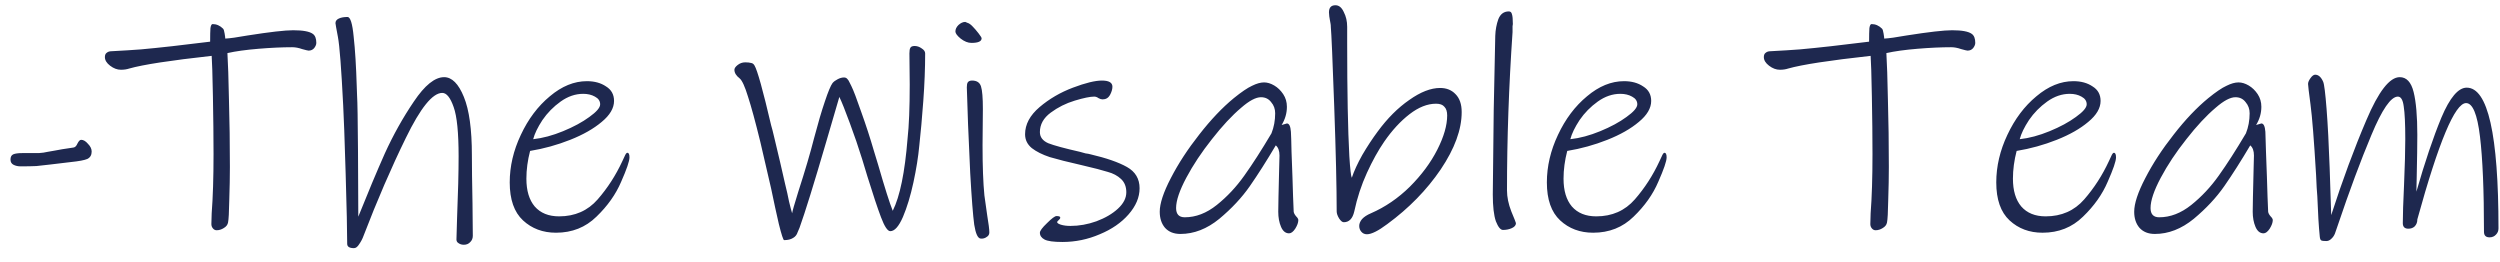 <svg width="162" height="17" viewBox="0 0 162 17" fill="none" xmlns="http://www.w3.org/2000/svg">
<path d="M5.94 9.82C5.94 10.047 5.847 10.207 5.66 10.3C5.473 10.38 5.12 10.447 4.6 10.5L3.26 10.66C2.94 10.7 2.64 10.733 2.36 10.76C2.08 10.773 1.74 10.78 1.34 10.78C1.167 10.78 1.013 10.747 0.88 10.68C0.747 10.613 0.68 10.5 0.68 10.34C0.68 10.167 0.74 10.053 0.86 10C0.98 9.947 1.18 9.92 1.46 9.92C1.967 9.92 2.32 9.92 2.52 9.92C2.733 9.907 2.92 9.88 3.08 9.84C3.133 9.827 3.287 9.8 3.54 9.76C3.793 9.707 4.2 9.64 4.76 9.56C4.867 9.547 4.953 9.46 5.02 9.3C5.1 9.14 5.18 9.06 5.26 9.06C5.407 9.06 5.553 9.147 5.7 9.32C5.86 9.48 5.94 9.647 5.94 9.82ZM20.497 2.78C20.497 2.887 20.45 3 20.357 3.12C20.264 3.227 20.143 3.28 19.997 3.28C19.957 3.28 19.817 3.247 19.577 3.18C19.35 3.1 19.137 3.06 18.937 3.06C18.297 3.06 17.57 3.093 16.757 3.16C15.944 3.227 15.27 3.32 14.737 3.44C14.777 4.08 14.81 5.093 14.837 6.48C14.877 7.853 14.897 9.3 14.897 10.82C14.897 11.46 14.883 12.173 14.857 12.96C14.844 13.747 14.817 14.233 14.777 14.42C14.75 14.567 14.657 14.687 14.497 14.78C14.35 14.873 14.197 14.92 14.037 14.92C13.944 14.92 13.864 14.88 13.797 14.8C13.73 14.72 13.697 14.627 13.697 14.52L13.717 13.82C13.797 12.78 13.837 11.5 13.837 9.98C13.837 8.887 13.823 7.64 13.797 6.24C13.77 4.827 13.743 3.953 13.717 3.62C11.05 3.913 9.27 4.187 8.377 4.44C8.217 4.493 8.037 4.52 7.837 4.52C7.597 4.52 7.364 4.433 7.137 4.26C6.91 4.087 6.797 3.9 6.797 3.7C6.797 3.567 6.837 3.473 6.917 3.42C6.997 3.353 7.097 3.32 7.217 3.32C7.977 3.28 8.617 3.24 9.137 3.2C10.323 3.093 11.817 2.927 13.617 2.7C13.617 2.287 13.623 1.993 13.637 1.82C13.664 1.647 13.71 1.56 13.777 1.56C14.03 1.56 14.257 1.66 14.457 1.86C14.497 1.9 14.53 2.007 14.557 2.18C14.584 2.34 14.597 2.447 14.597 2.5C14.89 2.487 15.37 2.42 16.037 2.3C17.477 2.073 18.463 1.96 18.997 1.96C19.637 1.96 20.064 2.04 20.277 2.2C20.424 2.307 20.497 2.5 20.497 2.78ZM30.638 15.28C30.638 15.44 30.585 15.573 30.478 15.68C30.372 15.8 30.232 15.86 30.058 15.86C29.925 15.86 29.812 15.827 29.718 15.76C29.625 15.707 29.578 15.627 29.578 15.52L29.618 14.14C29.685 12.5 29.718 11.16 29.718 10.12C29.718 8.6 29.612 7.54 29.398 6.94C29.185 6.327 28.938 6.02 28.658 6.02C28.032 6.02 27.245 6.993 26.298 8.94C25.352 10.873 24.438 12.987 23.558 15.28C23.492 15.467 23.398 15.647 23.278 15.82C23.172 15.993 23.058 16.08 22.938 16.08C22.645 16.08 22.498 15.987 22.498 15.8C22.498 14.987 22.465 13.467 22.398 11.24C22.332 9 22.278 7.527 22.238 6.82C22.118 4.433 22.005 2.96 21.898 2.4C21.792 1.84 21.738 1.54 21.738 1.5C21.738 1.367 21.812 1.267 21.958 1.2C22.105 1.133 22.292 1.1 22.518 1.1C22.705 1.1 22.838 1.527 22.918 2.38C23.012 3.22 23.078 4.3 23.118 5.62L23.138 6.18C23.165 6.593 23.185 7.78 23.198 9.74C23.212 11.687 23.218 13.12 23.218 14.04C23.832 12.507 24.405 11.14 24.938 9.94C25.485 8.74 26.112 7.62 26.818 6.58C27.525 5.527 28.178 5 28.778 5C29.285 5 29.712 5.427 30.058 6.28C30.405 7.12 30.578 8.38 30.578 10.06C30.578 10.807 30.592 11.847 30.618 13.18L30.638 15.28ZM40.65 9.9C40.744 9.9 40.79 10 40.79 10.2C40.79 10.44 40.61 10.967 40.25 11.78C39.904 12.593 39.37 13.347 38.65 14.04C37.944 14.733 37.07 15.08 36.03 15.08C35.177 15.08 34.464 14.813 33.89 14.28C33.317 13.747 33.03 12.927 33.03 11.82C33.03 10.78 33.27 9.753 33.75 8.74C34.23 7.713 34.857 6.88 35.63 6.24C36.404 5.587 37.204 5.26 38.03 5.26C38.524 5.26 38.937 5.373 39.27 5.6C39.617 5.813 39.79 6.127 39.79 6.54C39.79 7.007 39.524 7.46 38.99 7.9C38.47 8.34 37.79 8.727 36.95 9.06C36.11 9.393 35.244 9.633 34.35 9.78C34.19 10.393 34.11 10.993 34.11 11.58C34.11 12.353 34.29 12.953 34.65 13.38C35.024 13.807 35.55 14.02 36.23 14.02C37.257 14.02 38.09 13.653 38.73 12.92C39.37 12.187 39.904 11.36 40.33 10.44C40.357 10.387 40.404 10.287 40.47 10.14C40.537 9.98 40.597 9.9 40.65 9.9ZM38.89 6.76C38.89 6.547 38.777 6.38 38.55 6.26C38.337 6.14 38.084 6.08 37.79 6.08C37.284 6.08 36.797 6.247 36.33 6.58C35.864 6.913 35.47 7.313 35.15 7.78C34.844 8.247 34.644 8.66 34.55 9.02C35.164 8.953 35.81 8.78 36.49 8.5C37.17 8.22 37.737 7.913 38.19 7.58C38.657 7.247 38.89 6.973 38.89 6.76ZM59.95 3.46C59.95 4.42 59.91 5.447 59.83 6.54C59.75 7.633 59.663 8.6 59.57 9.44C59.503 10.16 59.377 10.953 59.19 11.82C59.003 12.687 58.776 13.433 58.51 14.06C58.243 14.673 57.97 14.98 57.69 14.98C57.517 14.98 57.316 14.68 57.09 14.08C56.863 13.48 56.57 12.6 56.21 11.44L55.87 10.32C55.63 9.547 55.363 8.767 55.07 7.98C54.776 7.18 54.55 6.613 54.39 6.28L53.53 9.22C52.743 11.913 52.17 13.76 51.81 14.76C51.797 14.787 51.757 14.88 51.69 15.04C51.636 15.213 51.536 15.34 51.39 15.42C51.243 15.513 51.05 15.56 50.81 15.56C50.757 15.56 50.643 15.213 50.47 14.52C50.31 13.827 50.143 13.06 49.97 12.22C49.53 10.313 49.297 9.307 49.27 9.2C48.95 7.893 48.683 6.913 48.47 6.26C48.27 5.607 48.09 5.213 47.93 5.08C47.703 4.907 47.59 4.72 47.59 4.52C47.59 4.427 47.657 4.327 47.79 4.22C47.937 4.1 48.103 4.04 48.29 4.04C48.45 4.04 48.577 4.053 48.67 4.08C48.763 4.093 48.837 4.147 48.89 4.24C49.077 4.547 49.437 5.84 49.97 8.12C50.023 8.293 50.09 8.553 50.17 8.9C50.45 10.06 50.683 11.06 50.87 11.9C50.977 12.327 51.063 12.713 51.13 13.06C51.21 13.393 51.276 13.647 51.33 13.82C51.343 13.7 51.477 13.233 51.73 12.42C52.17 11.06 52.51 9.907 52.75 8.96C53.003 8 53.236 7.207 53.45 6.58C53.663 5.94 53.83 5.54 53.95 5.38C54.03 5.287 54.136 5.207 54.27 5.14C54.416 5.06 54.556 5.02 54.69 5.02C54.783 5.02 54.856 5.053 54.91 5.12C54.963 5.173 55.01 5.247 55.05 5.34C55.09 5.433 55.13 5.513 55.17 5.58C55.303 5.847 55.517 6.407 55.81 7.26C56.117 8.113 56.39 8.953 56.63 9.78L56.91 10.7C57.337 12.18 57.65 13.167 57.85 13.66C58.316 12.727 58.636 11.167 58.81 8.98C58.903 8.153 58.95 6.987 58.95 5.48L58.93 3.46C58.93 3.287 58.95 3.167 58.99 3.1C59.03 3.02 59.123 2.98 59.27 2.98C59.43 2.98 59.583 3.033 59.73 3.14C59.877 3.233 59.95 3.34 59.95 3.46ZM63.609 2.48C63.609 2.68 63.389 2.78 62.95 2.78C62.723 2.78 62.489 2.687 62.249 2.5C62.023 2.313 61.91 2.16 61.91 2.04C61.91 1.893 61.976 1.753 62.109 1.62C62.256 1.487 62.403 1.42 62.55 1.42C62.55 1.42 62.596 1.44 62.69 1.48C62.796 1.507 62.916 1.593 63.05 1.74C63.156 1.847 63.276 1.987 63.41 2.16C63.543 2.333 63.609 2.44 63.609 2.48ZM64.109 15.06C64.109 15.193 64.049 15.293 63.929 15.36C63.823 15.44 63.696 15.473 63.55 15.46C63.363 15.447 63.223 15.147 63.13 14.56C63.05 13.973 62.963 12.86 62.87 11.22C62.816 10.14 62.77 9.087 62.73 8.06C62.69 7.02 62.663 6.22 62.65 5.66C62.65 5.513 62.669 5.407 62.709 5.34C62.763 5.26 62.856 5.22 62.989 5.22C63.296 5.22 63.489 5.347 63.569 5.6C63.65 5.853 63.69 6.34 63.69 7.06L63.669 9.42C63.669 10.767 63.709 11.847 63.789 12.66C63.789 12.7 63.849 13.127 63.969 13.94C64.063 14.5 64.109 14.873 64.109 15.06ZM73.845 12.2C73.845 12.787 73.605 13.353 73.125 13.9C72.658 14.433 72.038 14.86 71.265 15.18C70.492 15.513 69.685 15.68 68.845 15.68C68.272 15.68 67.885 15.627 67.685 15.52C67.485 15.413 67.385 15.267 67.385 15.08C67.385 14.96 67.538 14.753 67.845 14.46C68.152 14.153 68.358 14 68.465 14C68.625 14 68.705 14.033 68.705 14.1C68.705 14.153 68.672 14.207 68.605 14.26C68.538 14.313 68.505 14.36 68.505 14.4C68.505 14.453 68.585 14.507 68.745 14.56C68.918 14.613 69.125 14.64 69.365 14.64C69.925 14.64 70.485 14.54 71.045 14.34C71.618 14.127 72.085 13.853 72.445 13.52C72.805 13.187 72.985 12.833 72.985 12.46C72.985 12.1 72.872 11.813 72.645 11.6C72.418 11.387 72.132 11.233 71.785 11.14C71.452 11.033 70.885 10.887 70.085 10.7C69.205 10.5 68.518 10.327 68.025 10.18C67.545 10.02 67.158 9.827 66.865 9.6C66.572 9.36 66.425 9.06 66.425 8.7C66.425 8.06 66.738 7.473 67.365 6.94C67.992 6.407 68.712 5.987 69.525 5.68C70.338 5.373 70.965 5.22 71.405 5.22C71.858 5.22 72.085 5.353 72.085 5.62C72.085 5.78 72.032 5.96 71.925 6.16C71.818 6.347 71.658 6.44 71.445 6.44C71.365 6.44 71.278 6.413 71.185 6.36C71.092 6.293 70.998 6.26 70.905 6.26C70.638 6.26 70.218 6.347 69.645 6.52C69.072 6.693 68.552 6.953 68.085 7.3C67.618 7.647 67.385 8.067 67.385 8.56C67.385 8.88 67.565 9.12 67.925 9.28C68.298 9.427 68.985 9.613 69.985 9.84C70.105 9.88 70.225 9.913 70.345 9.94C70.465 9.953 70.572 9.973 70.665 10C71.692 10.24 72.478 10.513 73.025 10.82C73.572 11.127 73.845 11.587 73.845 12.2ZM83.831 13.72C83.845 13.813 83.898 13.913 83.991 14.02C84.085 14.113 84.131 14.193 84.131 14.26C84.131 14.42 84.065 14.607 83.931 14.82C83.798 15.02 83.665 15.12 83.531 15.12C83.305 15.12 83.131 14.98 83.011 14.7C82.891 14.42 82.831 14.093 82.831 13.72C82.831 13.4 82.851 12.44 82.891 10.84L82.911 10.08C82.911 9.773 82.831 9.553 82.671 9.42C82.071 10.433 81.511 11.313 80.991 12.06C80.471 12.807 79.811 13.513 79.011 14.18C78.211 14.833 77.371 15.16 76.491 15.16C76.065 15.16 75.731 15.027 75.491 14.76C75.265 14.493 75.151 14.147 75.151 13.72C75.151 13.187 75.391 12.46 75.871 11.54C76.351 10.607 76.965 9.667 77.711 8.72C78.458 7.76 79.205 6.973 79.951 6.36C80.445 5.96 80.838 5.693 81.131 5.56C81.425 5.413 81.685 5.34 81.911 5.34C82.125 5.34 82.345 5.407 82.571 5.54C82.798 5.673 82.991 5.86 83.151 6.1C83.311 6.34 83.391 6.613 83.391 6.92C83.391 7.333 83.278 7.727 83.051 8.1L83.391 8C83.538 8 83.625 8.18 83.651 8.54C83.665 8.753 83.678 9.187 83.691 9.84C83.718 10.493 83.738 11.033 83.751 11.46C83.765 11.9 83.778 12.327 83.791 12.74C83.805 13.153 83.818 13.48 83.831 13.72ZM76.771 14.08C77.491 14.08 78.185 13.813 78.851 13.28C79.518 12.747 80.111 12.113 80.631 11.38C81.165 10.633 81.751 9.72 82.391 8.64C82.551 8.24 82.631 7.807 82.631 7.34C82.631 7.06 82.545 6.82 82.371 6.62C82.211 6.407 81.991 6.3 81.711 6.3C81.378 6.3 80.951 6.527 80.431 6.98C79.831 7.487 79.198 8.167 78.531 9.02C77.865 9.86 77.311 10.693 76.871 11.52C76.431 12.347 76.211 13 76.211 13.48C76.211 13.88 76.398 14.08 76.771 14.08ZM94.717 7.26C94.717 8.393 94.264 9.633 93.357 10.98C92.451 12.313 91.297 13.493 89.897 14.52C89.311 14.96 88.871 15.18 88.577 15.18C88.43 15.18 88.311 15.127 88.217 15.02C88.124 14.913 88.077 14.787 88.077 14.64C88.077 14.493 88.137 14.347 88.257 14.2C88.391 14.053 88.584 13.927 88.837 13.82C89.757 13.42 90.597 12.847 91.357 12.1C92.117 11.34 92.71 10.54 93.137 9.7C93.564 8.86 93.777 8.12 93.777 7.48C93.777 7.227 93.717 7.04 93.597 6.92C93.49 6.787 93.311 6.72 93.057 6.72C92.497 6.72 91.924 6.947 91.337 7.4C90.751 7.853 90.204 8.447 89.697 9.18C89.311 9.74 88.937 10.413 88.577 11.2C88.217 11.987 87.944 12.82 87.757 13.7C87.65 14.167 87.424 14.4 87.077 14.4C86.984 14.4 86.884 14.32 86.777 14.16C86.671 13.987 86.617 13.833 86.617 13.7C86.617 12.153 86.564 9.88 86.457 6.88C86.35 3.88 86.277 2.167 86.237 1.74C86.237 1.66 86.231 1.587 86.217 1.52C86.204 1.44 86.191 1.367 86.177 1.3C86.164 1.22 86.15 1.14 86.137 1.06C86.124 0.967 86.117 0.88 86.117 0.8C86.117 0.493 86.257 0.34 86.537 0.34C86.764 0.34 86.944 0.487 87.077 0.78C87.224 1.06 87.297 1.38 87.297 1.74V2.8C87.297 5.973 87.344 8.413 87.437 10.12C87.49 10.96 87.544 11.427 87.597 11.52C87.744 11.08 87.971 10.587 88.277 10.04C88.597 9.493 88.93 8.987 89.277 8.52C89.904 7.667 90.584 6.987 91.317 6.48C92.05 5.96 92.717 5.7 93.317 5.7C93.731 5.7 94.064 5.833 94.317 6.1C94.584 6.367 94.717 6.753 94.717 7.26ZM98.233 14.46C98.233 14.593 98.147 14.7 97.973 14.78C97.8 14.86 97.607 14.9 97.393 14.9C97.233 14.9 97.08 14.713 96.933 14.34C96.8 13.953 96.733 13.373 96.733 12.6C96.747 11.093 96.767 9.273 96.793 7.14C96.833 5.007 96.867 3.4 96.893 2.32C96.907 1.933 96.973 1.573 97.093 1.24C97.227 0.907 97.453 0.74 97.773 0.74C97.88 0.74 97.947 0.8 97.973 0.92C98.013 1.027 98.033 1.24 98.033 1.56C98.033 1.573 98.027 1.62 98.013 1.7C98.013 1.767 98.013 1.893 98.013 2.08C97.773 5.587 97.653 9.007 97.653 12.34C97.653 12.767 97.747 13.22 97.933 13.7C98.133 14.18 98.233 14.433 98.233 14.46ZM107.857 9.9C107.951 9.9 107.997 10 107.997 10.2C107.997 10.44 107.817 10.967 107.457 11.78C107.111 12.593 106.577 13.347 105.857 14.04C105.151 14.733 104.277 15.08 103.237 15.08C102.384 15.08 101.671 14.813 101.097 14.28C100.524 13.747 100.237 12.927 100.237 11.82C100.237 10.78 100.477 9.753 100.957 8.74C101.437 7.713 102.064 6.88 102.837 6.24C103.611 5.587 104.411 5.26 105.237 5.26C105.731 5.26 106.144 5.373 106.477 5.6C106.824 5.813 106.997 6.127 106.997 6.54C106.997 7.007 106.731 7.46 106.197 7.9C105.677 8.34 104.997 8.727 104.157 9.06C103.317 9.393 102.451 9.633 101.557 9.78C101.397 10.393 101.317 10.993 101.317 11.58C101.317 12.353 101.497 12.953 101.857 13.38C102.231 13.807 102.757 14.02 103.437 14.02C104.464 14.02 105.297 13.653 105.937 12.92C106.577 12.187 107.111 11.36 107.537 10.44C107.564 10.387 107.611 10.287 107.677 10.14C107.744 9.98 107.804 9.9 107.857 9.9ZM106.097 6.76C106.097 6.547 105.984 6.38 105.757 6.26C105.544 6.14 105.291 6.08 104.997 6.08C104.491 6.08 104.004 6.247 103.537 6.58C103.071 6.913 102.677 7.313 102.357 7.78C102.051 8.247 101.851 8.66 101.757 9.02C102.371 8.953 103.017 8.78 103.697 8.5C104.377 8.22 104.944 7.913 105.397 7.58C105.864 7.247 106.097 6.973 106.097 6.76ZM127.997 2.78C127.997 2.887 127.95 3 127.857 3.12C127.764 3.227 127.644 3.28 127.497 3.28C127.457 3.28 127.317 3.247 127.077 3.18C126.85 3.1 126.637 3.06 126.437 3.06C125.797 3.06 125.07 3.093 124.257 3.16C123.444 3.227 122.77 3.32 122.237 3.44C122.277 4.08 122.31 5.093 122.337 6.48C122.377 7.853 122.397 9.3 122.397 10.82C122.397 11.46 122.384 12.173 122.357 12.96C122.344 13.747 122.317 14.233 122.277 14.42C122.25 14.567 122.157 14.687 121.997 14.78C121.85 14.873 121.697 14.92 121.537 14.92C121.444 14.92 121.364 14.88 121.297 14.8C121.23 14.72 121.197 14.627 121.197 14.52L121.217 13.82C121.297 12.78 121.337 11.5 121.337 9.98C121.337 8.887 121.324 7.64 121.297 6.24C121.27 4.827 121.244 3.953 121.217 3.62C118.55 3.913 116.77 4.187 115.877 4.44C115.717 4.493 115.537 4.52 115.337 4.52C115.097 4.52 114.864 4.433 114.637 4.26C114.41 4.087 114.297 3.9 114.297 3.7C114.297 3.567 114.337 3.473 114.417 3.42C114.497 3.353 114.597 3.32 114.717 3.32C115.477 3.28 116.117 3.24 116.637 3.2C117.824 3.093 119.317 2.927 121.117 2.7C121.117 2.287 121.124 1.993 121.137 1.82C121.164 1.647 121.21 1.56 121.277 1.56C121.53 1.56 121.757 1.66 121.957 1.86C121.997 1.9 122.03 2.007 122.057 2.18C122.084 2.34 122.097 2.447 122.097 2.5C122.39 2.487 122.87 2.42 123.537 2.3C124.977 2.073 125.964 1.96 126.497 1.96C127.137 1.96 127.564 2.04 127.777 2.2C127.924 2.307 127.997 2.5 127.997 2.78ZM136.978 9.9C137.072 9.9 137.118 10 137.118 10.2C137.118 10.44 136.938 10.967 136.578 11.78C136.232 12.593 135.698 13.347 134.978 14.04C134.272 14.733 133.398 15.08 132.358 15.08C131.505 15.08 130.792 14.813 130.218 14.28C129.645 13.747 129.358 12.927 129.358 11.82C129.358 10.78 129.598 9.753 130.078 8.74C130.558 7.713 131.185 6.88 131.958 6.24C132.732 5.587 133.532 5.26 134.358 5.26C134.852 5.26 135.265 5.373 135.598 5.6C135.945 5.813 136.118 6.127 136.118 6.54C136.118 7.007 135.852 7.46 135.318 7.9C134.798 8.34 134.118 8.727 133.278 9.06C132.438 9.393 131.572 9.633 130.678 9.78C130.518 10.393 130.438 10.993 130.438 11.58C130.438 12.353 130.618 12.953 130.978 13.38C131.352 13.807 131.878 14.02 132.558 14.02C133.585 14.02 134.418 13.653 135.058 12.92C135.698 12.187 136.232 11.36 136.658 10.44C136.685 10.387 136.732 10.287 136.798 10.14C136.865 9.98 136.925 9.9 136.978 9.9ZM135.218 6.76C135.218 6.547 135.105 6.38 134.878 6.26C134.665 6.14 134.412 6.08 134.118 6.08C133.612 6.08 133.125 6.247 132.658 6.58C132.192 6.913 131.798 7.313 131.478 7.78C131.172 8.247 130.972 8.66 130.878 9.02C131.492 8.953 132.138 8.78 132.818 8.5C133.498 8.22 134.065 7.913 134.518 7.58C134.985 7.247 135.218 6.973 135.218 6.76ZM146.976 13.72C146.989 13.813 147.042 13.913 147.136 14.02C147.229 14.113 147.276 14.193 147.276 14.26C147.276 14.42 147.209 14.607 147.076 14.82C146.942 15.02 146.809 15.12 146.676 15.12C146.449 15.12 146.276 14.98 146.156 14.7C146.036 14.42 145.976 14.093 145.976 13.72C145.976 13.4 145.996 12.44 146.036 10.84L146.056 10.08C146.056 9.773 145.976 9.553 145.816 9.42C145.216 10.433 144.656 11.313 144.136 12.06C143.616 12.807 142.956 13.513 142.156 14.18C141.356 14.833 140.516 15.16 139.636 15.16C139.209 15.16 138.876 15.027 138.636 14.76C138.409 14.493 138.296 14.147 138.296 13.72C138.296 13.187 138.536 12.46 139.016 11.54C139.496 10.607 140.109 9.667 140.856 8.72C141.602 7.76 142.349 6.973 143.096 6.36C143.589 5.96 143.982 5.693 144.276 5.56C144.569 5.413 144.829 5.34 145.056 5.34C145.269 5.34 145.489 5.407 145.716 5.54C145.942 5.673 146.136 5.86 146.296 6.1C146.456 6.34 146.536 6.613 146.536 6.92C146.536 7.333 146.422 7.727 146.196 8.1L146.536 8C146.682 8 146.769 8.18 146.796 8.54C146.809 8.753 146.822 9.187 146.836 9.84C146.862 10.493 146.882 11.033 146.896 11.46C146.909 11.9 146.922 12.327 146.936 12.74C146.949 13.153 146.962 13.48 146.976 13.72ZM139.916 14.08C140.636 14.08 141.329 13.813 141.996 13.28C142.662 12.747 143.256 12.113 143.776 11.38C144.309 10.633 144.896 9.72 145.536 8.64C145.696 8.24 145.776 7.807 145.776 7.34C145.776 7.06 145.689 6.82 145.516 6.62C145.356 6.407 145.136 6.3 144.856 6.3C144.522 6.3 144.096 6.527 143.576 6.98C142.976 7.487 142.342 8.167 141.676 9.02C141.009 9.86 140.456 10.693 140.016 11.52C139.576 12.347 139.356 13 139.356 13.48C139.356 13.88 139.542 14.08 139.916 14.08ZM161.902 14.8C161.902 14.96 161.848 15.093 161.742 15.2C161.635 15.32 161.495 15.38 161.322 15.38C161.082 15.38 160.962 15.26 160.962 15.02C160.962 12.327 160.875 10.267 160.702 8.84C160.528 7.4 160.228 6.68 159.802 6.68C159.082 6.68 158.028 9.193 156.642 14.22V14.24C156.642 14.4 156.588 14.54 156.482 14.66C156.375 14.767 156.235 14.82 156.062 14.82C155.822 14.82 155.702 14.7 155.702 14.46C155.702 13.927 155.728 13.1 155.782 11.98C155.835 10.727 155.862 9.74 155.862 9.02C155.862 8.02 155.828 7.313 155.762 6.9C155.708 6.473 155.582 6.26 155.382 6.26C154.928 6.26 154.355 7.093 153.662 8.76C152.968 10.413 152.242 12.367 151.482 14.62L151.302 15.14C151.248 15.273 151.168 15.387 151.062 15.48C150.968 15.573 150.862 15.62 150.742 15.62C150.582 15.62 150.475 15.607 150.422 15.58C150.368 15.553 150.335 15.473 150.322 15.34C150.255 14.687 150.202 13.813 150.162 12.72C150.135 12.44 150.108 11.98 150.082 11.34C149.948 9.087 149.828 7.567 149.722 6.78C149.615 5.98 149.562 5.533 149.562 5.44C149.562 5.333 149.615 5.207 149.722 5.06C149.828 4.913 149.928 4.84 150.022 4.84C150.235 4.84 150.408 4.993 150.542 5.3C150.608 5.447 150.682 6.033 150.762 7.06C150.842 8.087 150.908 9.36 150.962 10.88L151.062 13.94C151.795 11.673 152.555 9.62 153.342 7.78C154.128 5.927 154.848 5 155.502 5C155.942 5 156.242 5.32 156.402 5.96C156.562 6.6 156.642 7.527 156.642 8.74C156.642 9.38 156.628 10.3 156.602 11.5L156.582 12.42C157.128 10.513 157.668 8.913 158.202 7.62C158.748 6.327 159.295 5.68 159.842 5.68C161.215 5.68 161.902 8.72 161.902 14.8Z" fill="#1E284F"/>
</svg>
